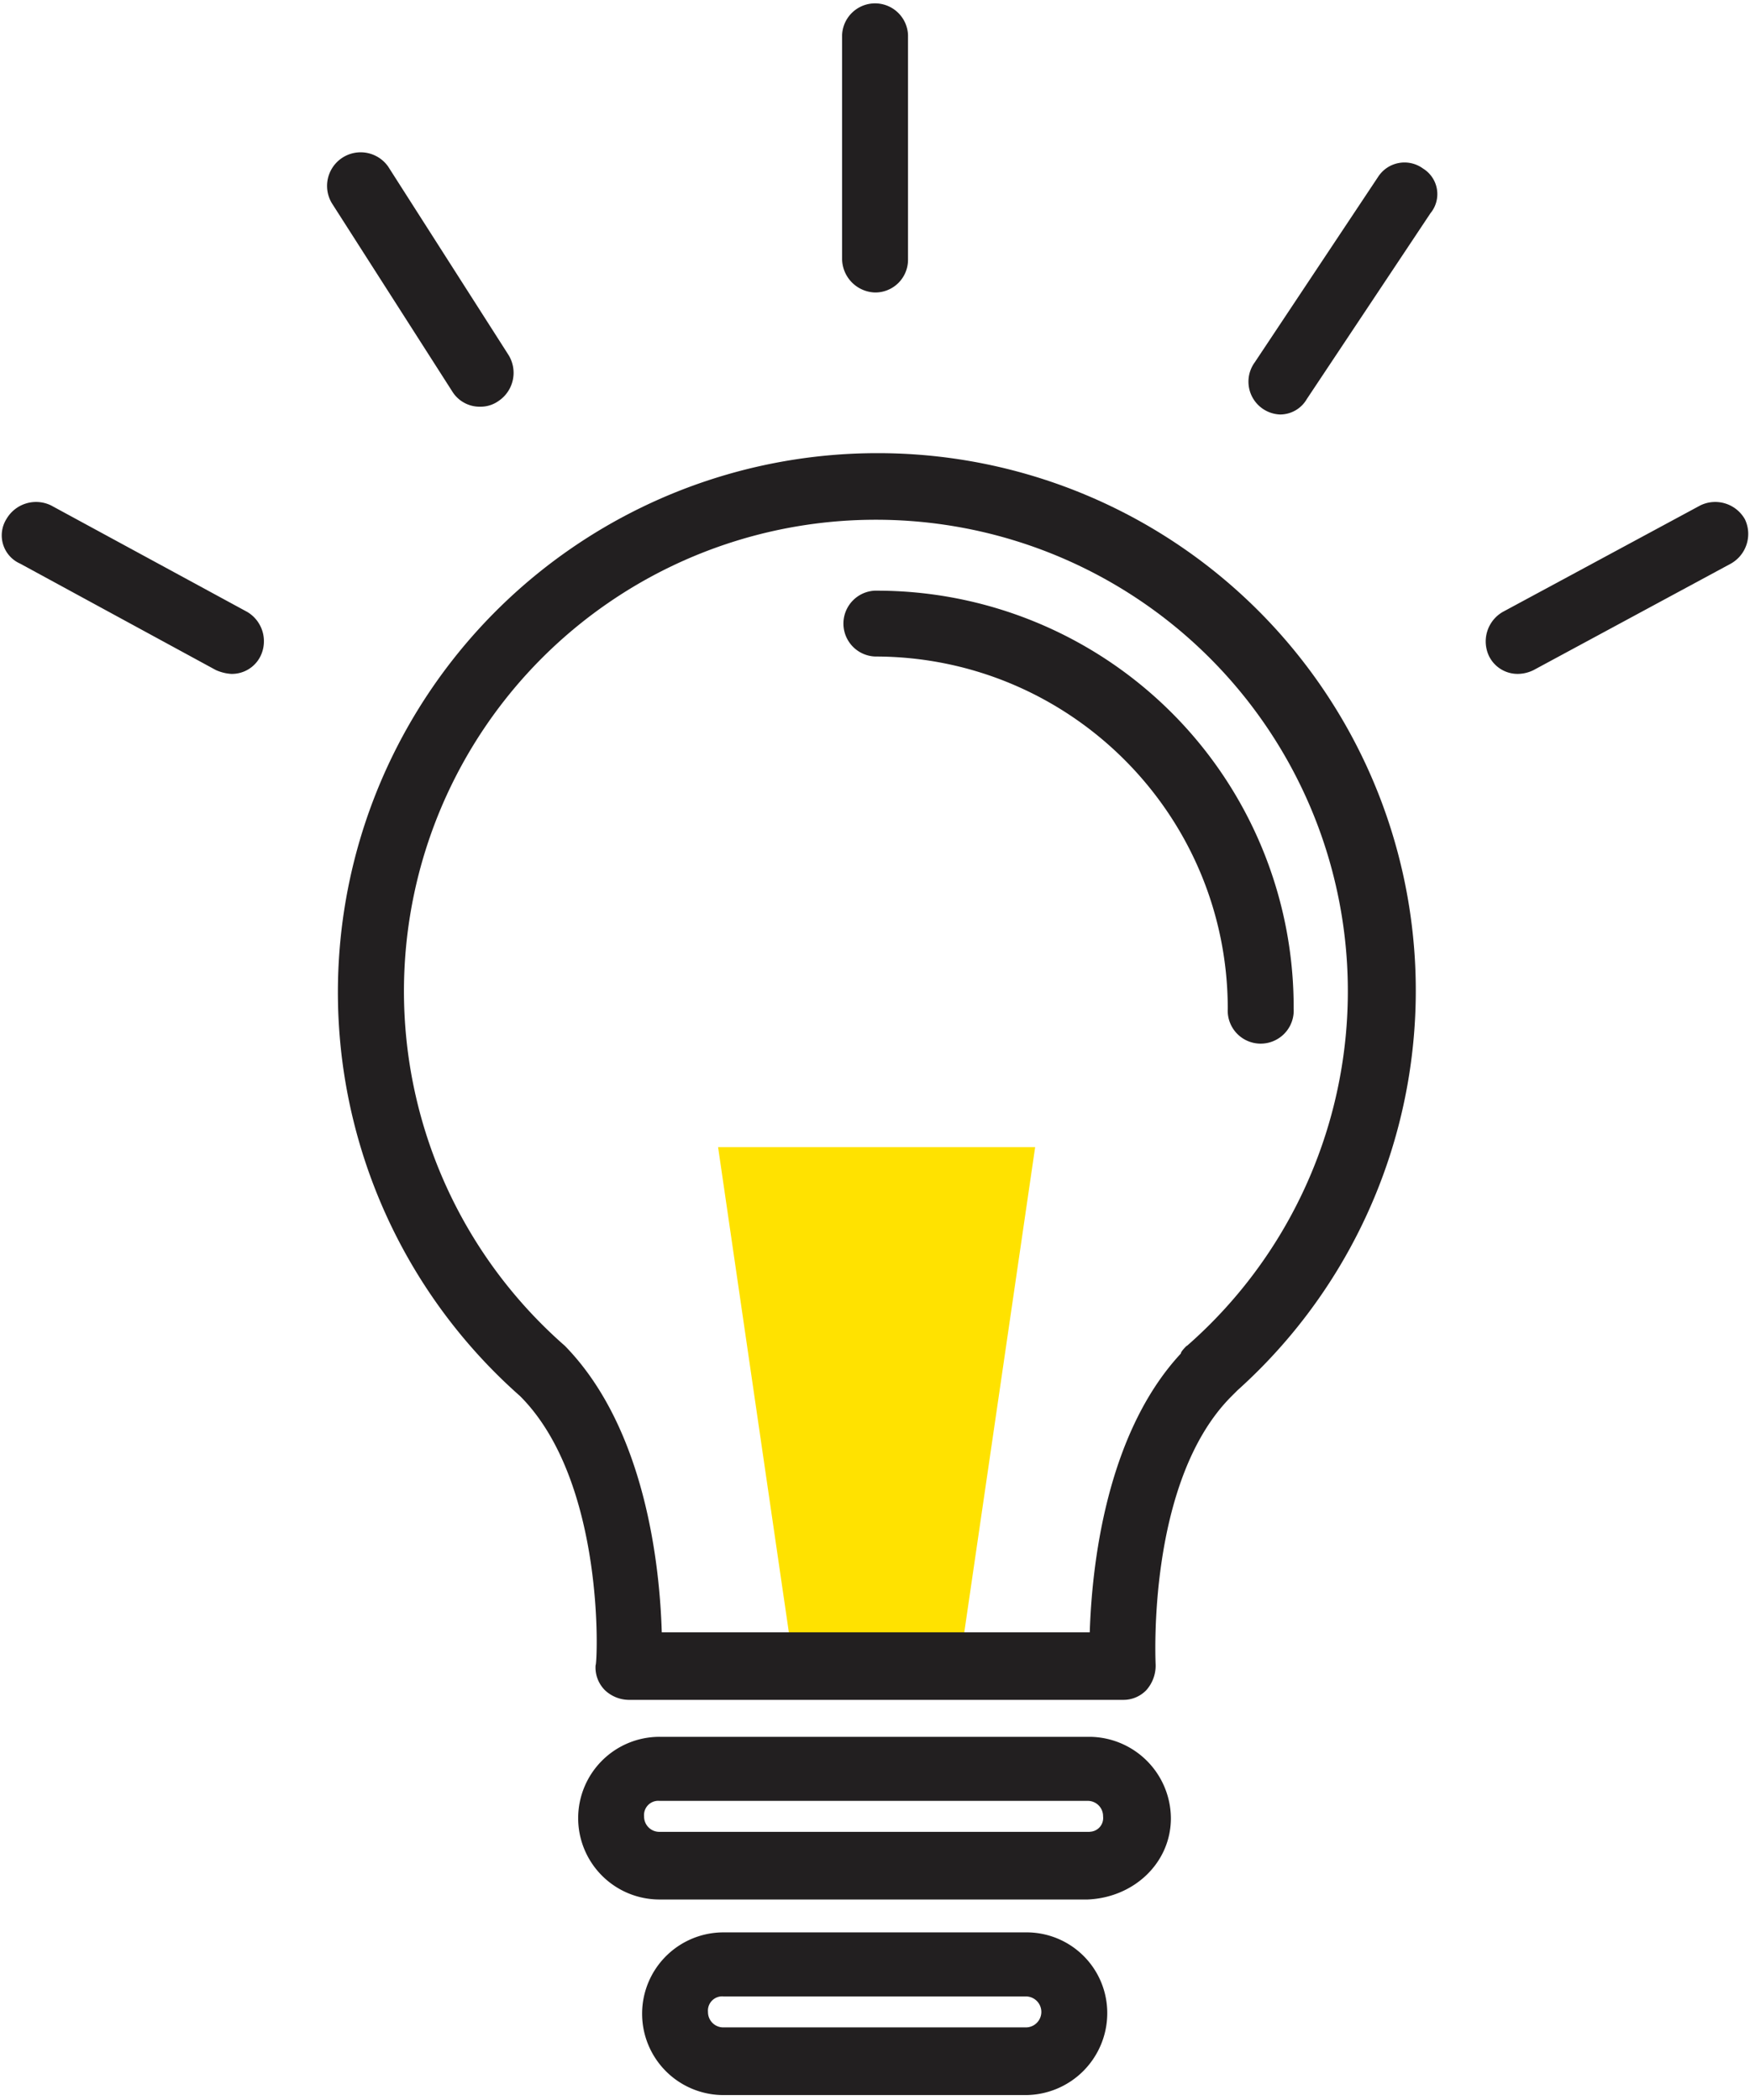 <svg width="60" height="72" xmlns="http://www.w3.org/2000/svg"><g fill="none" fill-rule="evenodd"><path stroke="#F1594C" stroke-width="4" d="M-50-27h160v159H-50z"/><g fill-rule="nonzero"><path fill="#FFE200" d="M30.153 39.33H24.62l2.67 18.306h5.527l2.674-18.306z"/><path d="M30.055 15.537a18.498 18.498 0 0 0-17.276 11.95 18.471 18.471 0 0 0 5.051 20.378c2.935 2.932 2.658 9.162 2.59 9.23a1.1 1.1 0 0 0 .326.86c.217.203.501.319.799.326H38.5a1.09 1.09 0 0 0 .796-.326 1.26 1.26 0 0 0 .326-.86c0-.068-.326-6.307 2.609-9.23l.198-.198a18.415 18.415 0 0 0 4.885-20.313 18.443 18.443 0 0 0-17.243-11.817h-.017Zm10.63 30.605c-.064.065-.198.199-.198.264-2.592 2.789-3.055 7.37-3.124 9.559H22.689c-.065-2.19-.531-6.97-3.323-9.823a16.156 16.156 0 0 1-4.48-17.85A16.18 16.18 0 0 1 30.032 17.82a16.18 16.18 0 0 1 15.144 10.473 16.156 16.156 0 0 1-4.48 17.85h-.01Z" fill="#221F20"/><path d="M30 20.251a1.13 1.13 0 0 0 0 2.258c6.678 0 12.093 5.408 12.095 12.08a1.13 1.13 0 0 0 1.713 1.03 1.13 1.13 0 0 0 .546-1.03 14.273 14.273 0 0 0-4.187-10.157A14.299 14.299 0 0 0 30 20.252ZM37.363 59.548H22.614a2.79 2.79 0 0 0-2.791 2.789 2.79 2.79 0 0 0 2.791 2.789h14.674c1.595-.065 2.857-1.261 2.857-2.789a2.81 2.81 0 0 0-2.782-2.789Zm0 3.258H22.614a.522.522 0 0 1-.531-.53.488.488 0 0 1 .531-.532h14.674a.525.525 0 0 1 .532.531.472.472 0 0 1-.457.528v.003ZM35.172 66.253H24.805a2.79 2.79 0 0 0-2.79 2.789 2.79 2.79 0 0 0 2.79 2.789h10.367a2.81 2.81 0 0 0 2.791-2.79 2.765 2.765 0 0 0-2.791-2.788Zm0 3.258H24.805a.525.525 0 0 1-.531-.531.488.488 0 0 1 .531-.531h10.367a.531.531 0 1 1 0 1.062ZM30 10.028A1.122 1.122 0 0 0 31.132 8.9V1.199a1.131 1.131 0 0 0-2.26 0V8.9A1.164 1.164 0 0 0 30 10.028ZM48.792 5.78a1.077 1.077 0 0 0-1.529.263l-4.24 6.376a1.126 1.126 0 0 0 .865 1.792c.378 0 .727-.201.916-.528l4.24-6.372a1.029 1.029 0 0 0-.252-1.531ZM16.5 13.944a1.06 1.06 0 0 0 .597-.199 1.162 1.162 0 0 0 .326-1.593L13.31 5.714a1.152 1.152 0 0 0-1.927 1.261l4.118 6.438c.21.346.593.55.998.53ZM8.478 20.981l-6.727-3.652a1.174 1.174 0 0 0-1.53.466 1.058 1.058 0 0 0 .467 1.528l6.71 3.649c.168.076.349.122.532.133.419.008.805-.223.995-.596a1.169 1.169 0 0 0-.447-1.528ZM59.82 17.795a1.168 1.168 0 0 0-1.525-.466l-6.773 3.652a1.169 1.169 0 0 0-.463 1.528c.19.373.576.604.994.596.185-.004.367-.05.532-.133l6.763-3.65c.536-.305.743-.973.473-1.527Z" fill="#221F20"/></g></g></svg>
